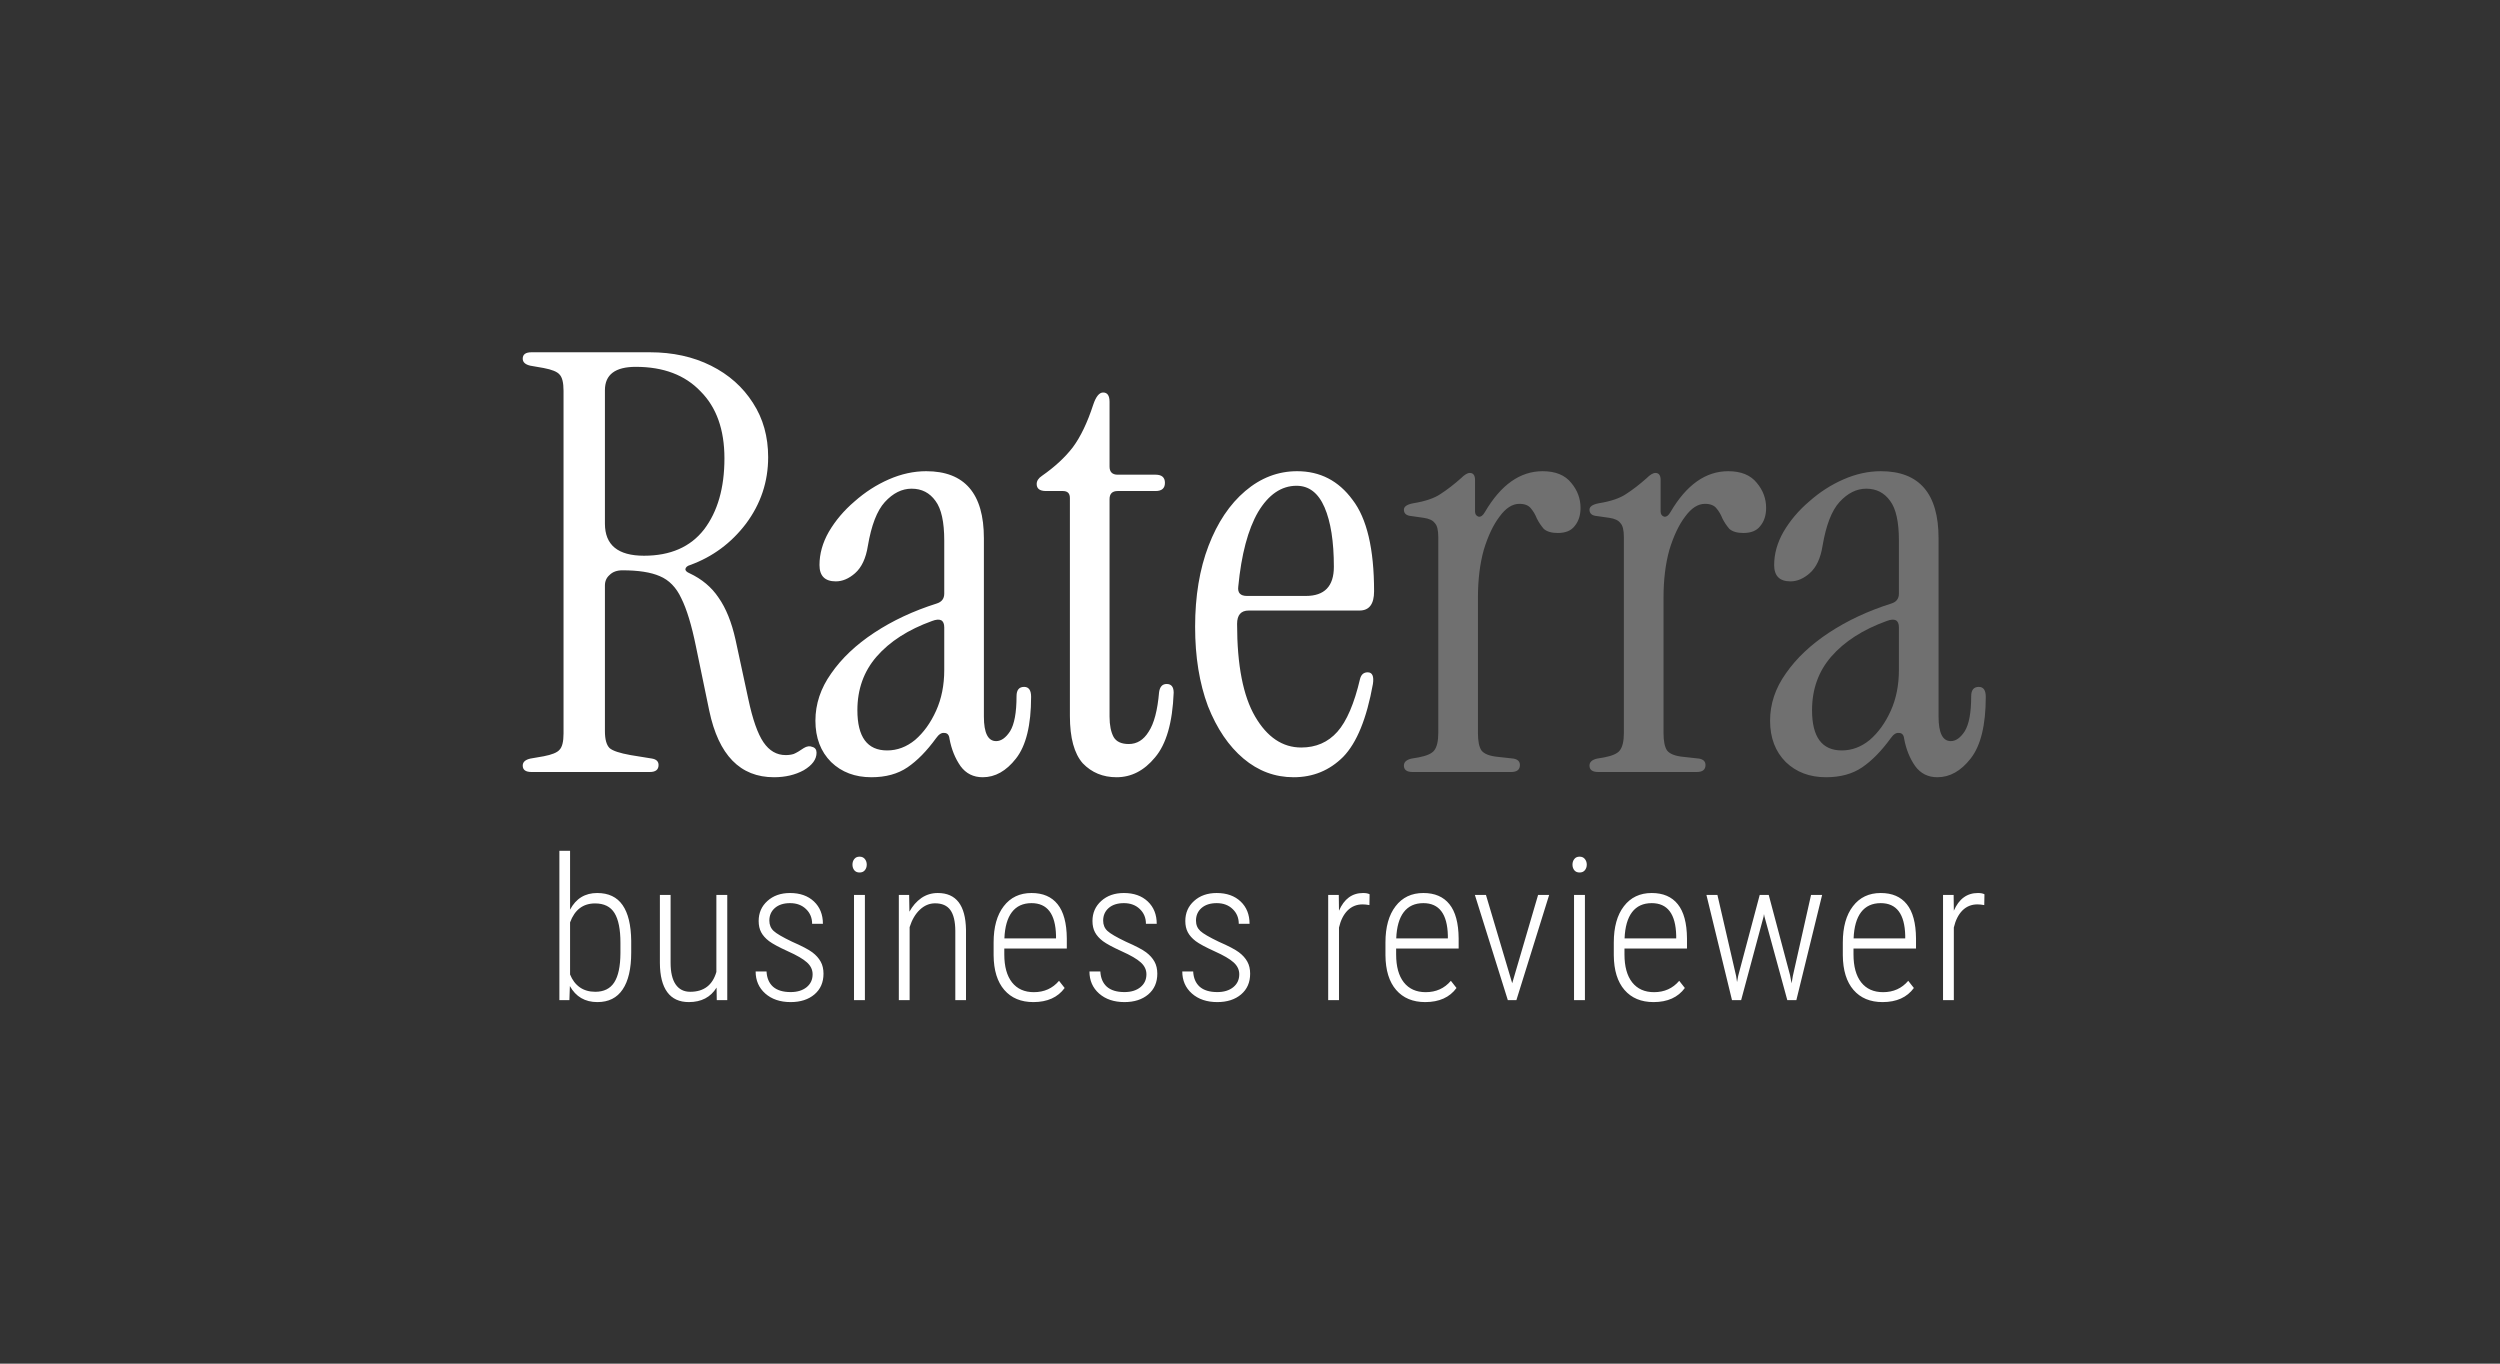 <?xml version="1.0" encoding="utf-8"?>
<svg xmlns="http://www.w3.org/2000/svg" fill="none" height="120" viewBox="0 0 220 120" width="220">
<rect x="0" y="0" width="220" height="120" fill="#333333" stroke="none"/>
<path d="M50.166 80.048C50.685 79.073 51.481 78.585 52.553 78.585C53.551 78.585 54.296 78.939 54.786 79.647C55.276 80.348 55.53 81.397 55.547 82.794V83.821C55.547 85.247 55.296 86.33 54.794 87.071C54.298 87.813 53.557 88.184 52.57 88.184C51.481 88.184 50.674 87.713 50.149 86.772L50.106 88.013H49.226V74.873H50.166V80.048ZM59.012 84.719C59.012 85.557 59.16 86.194 59.456 86.627C59.753 87.06 60.181 87.277 60.739 87.277C61.937 87.277 62.705 86.695 63.041 85.532V78.757H63.999V88.013H63.075L63.058 86.909C62.533 87.759 61.721 88.183 60.62 88.184C59.782 88.184 59.148 87.893 58.721 87.311C58.293 86.73 58.076 85.874 58.07 84.745V78.757H59.012V84.719ZM69.524 78.585C70.403 78.585 71.104 78.834 71.629 79.33C72.153 79.826 72.416 80.481 72.416 81.297H71.467C71.467 80.772 71.287 80.339 70.928 79.997C70.568 79.649 70.1 79.476 69.524 79.476C68.966 79.476 68.521 79.618 68.19 79.903C67.865 80.188 67.703 80.559 67.703 81.015C67.703 81.385 67.828 81.688 68.079 81.922C68.33 82.156 68.872 82.472 69.704 82.871C70.565 83.248 71.159 83.558 71.484 83.804C71.809 84.049 72.054 84.323 72.22 84.625C72.385 84.921 72.468 85.275 72.468 85.686C72.468 86.45 72.202 87.057 71.672 87.508C71.141 87.958 70.443 88.184 69.576 88.184C68.658 88.184 67.914 87.933 67.344 87.431C66.779 86.929 66.496 86.282 66.496 85.489H67.455C67.484 86.065 67.674 86.513 68.027 86.832C68.387 87.146 68.903 87.303 69.576 87.303C70.158 87.303 70.626 87.16 70.98 86.875C71.333 86.59 71.51 86.21 71.51 85.737C71.51 85.338 71.344 84.99 71.014 84.693C70.683 84.391 70.121 84.064 69.328 83.71C68.541 83.351 67.99 83.054 67.677 82.82C67.363 82.581 67.133 82.321 66.984 82.042C66.836 81.763 66.762 81.431 66.762 81.049C66.762 80.336 67.018 79.749 67.531 79.287C68.044 78.82 68.709 78.585 69.524 78.585ZM90.773 78.585C91.777 78.585 92.542 78.913 93.066 79.569C93.597 80.225 93.868 81.229 93.879 82.58V83.47H88.378V83.992C88.378 85.053 88.604 85.871 89.055 86.447C89.511 87.023 90.153 87.311 90.98 87.311C91.892 87.311 92.63 86.978 93.194 86.311L93.69 86.943C93.086 87.77 92.168 88.183 90.936 88.184C89.847 88.184 88.994 87.827 88.378 87.114C87.762 86.401 87.449 85.386 87.438 84.069V82.939C87.438 81.582 87.734 80.519 88.327 79.749C88.92 78.974 89.736 78.585 90.773 78.585ZM98.9 78.585C99.779 78.585 100.48 78.834 101.005 79.33C101.529 79.826 101.792 80.482 101.792 81.297H100.842C100.842 80.772 100.663 80.339 100.304 79.997C99.944 79.649 99.476 79.476 98.9 79.476C98.341 79.476 97.896 79.618 97.565 79.903C97.241 80.188 97.078 80.559 97.078 81.015C97.078 81.385 97.203 81.688 97.454 81.922C97.705 82.156 98.247 82.472 99.08 82.871C99.941 83.248 100.534 83.558 100.859 83.804C101.184 84.049 101.429 84.323 101.595 84.625C101.76 84.921 101.843 85.275 101.843 85.686C101.843 86.45 101.578 87.057 101.048 87.508C100.517 87.958 99.818 88.184 98.951 88.184C98.033 88.183 97.289 87.933 96.719 87.431C96.154 86.929 95.872 86.282 95.872 85.489H96.83C96.859 86.065 97.05 86.513 97.403 86.832C97.763 87.146 98.278 87.303 98.951 87.303C99.533 87.303 100.001 87.16 100.354 86.875C100.708 86.59 100.885 86.211 100.885 85.737C100.885 85.338 100.719 84.99 100.389 84.693C100.058 84.391 99.496 84.064 98.703 83.71C97.916 83.351 97.366 83.054 97.053 82.82C96.739 82.581 96.508 82.321 96.359 82.042C96.211 81.763 96.137 81.431 96.137 81.049C96.137 80.336 96.394 79.749 96.907 79.287C97.421 78.82 98.085 78.585 98.9 78.585ZM107.069 78.585C107.948 78.585 108.649 78.834 109.174 79.33C109.698 79.826 109.961 80.481 109.961 81.297H109.012C109.012 80.772 108.832 80.339 108.473 79.997C108.113 79.649 107.645 79.476 107.069 79.476C106.511 79.476 106.066 79.618 105.735 79.903C105.41 80.188 105.247 80.559 105.247 81.015C105.247 81.385 105.373 81.688 105.624 81.922C105.875 82.156 106.417 82.472 107.249 82.871C108.11 83.247 108.703 83.558 109.028 83.804C109.353 84.049 109.599 84.323 109.765 84.625C109.93 84.921 110.013 85.275 110.013 85.686C110.013 86.45 109.747 87.057 109.217 87.508C108.686 87.958 107.988 88.184 107.121 88.184C106.203 88.184 105.459 87.933 104.889 87.431C104.324 86.929 104.041 86.282 104.041 85.489H104.999C105.028 86.065 105.219 86.513 105.572 86.832C105.932 87.146 106.448 87.303 107.121 87.303C107.703 87.303 108.171 87.16 108.524 86.875C108.878 86.59 109.055 86.21 109.055 85.737C109.055 85.338 108.889 84.99 108.559 84.693C108.228 84.391 107.666 84.064 106.873 83.71C106.086 83.351 105.535 83.054 105.222 82.82C104.908 82.581 104.678 82.321 104.529 82.042C104.381 81.763 104.307 81.431 104.307 81.049C104.307 80.336 104.563 79.749 105.076 79.287C105.589 78.82 106.254 78.585 107.069 78.585ZM125.256 78.585C126.26 78.585 127.024 78.913 127.549 79.569C128.079 80.225 128.35 81.229 128.361 82.58V83.47H122.86V83.992C122.86 85.053 123.086 85.871 123.536 86.447C123.992 87.023 124.634 87.311 125.461 87.311C126.373 87.311 127.112 86.978 127.677 86.311L128.173 86.943C127.568 87.77 126.651 88.183 125.419 88.184C124.33 88.184 123.476 87.827 122.86 87.114C122.245 86.401 121.931 85.386 121.92 84.069V82.939C121.92 81.582 122.216 80.519 122.81 79.749C123.403 78.973 124.218 78.585 125.256 78.585ZM145.35 78.585C146.353 78.585 147.118 78.913 147.643 79.569C148.173 80.225 148.444 81.229 148.455 82.58V83.47H142.954V83.992C142.954 85.053 143.18 85.871 143.631 86.447C144.087 87.023 144.729 87.311 145.556 87.311C146.468 87.311 147.206 86.978 147.771 86.311L148.267 86.943C147.662 87.77 146.744 88.183 145.513 88.184C144.423 88.184 143.57 87.827 142.954 87.114C142.338 86.401 142.025 85.386 142.014 84.069V82.939C142.014 81.582 142.31 80.519 142.903 79.749C143.496 78.974 144.312 78.585 145.35 78.585ZM165.504 78.585C166.508 78.585 167.272 78.913 167.797 79.569C168.327 80.225 168.598 81.229 168.609 82.58V83.47H163.108V83.992C163.108 85.053 163.334 85.871 163.784 86.447C164.24 87.023 164.882 87.311 165.709 87.311C166.621 87.311 167.36 86.978 167.925 86.311L168.421 86.943C167.816 87.77 166.899 88.183 165.667 88.184C164.578 88.184 163.724 87.827 163.108 87.114C162.493 86.401 162.179 85.386 162.168 84.069V82.939C162.168 81.582 162.465 80.519 163.058 79.749C163.651 78.973 164.466 78.585 165.504 78.585ZM76.111 88.013H75.153V78.757H76.111V88.013ZM82.527 78.585C84.141 78.585 84.968 79.66 85.008 81.811V88.013H84.067V81.913C84.062 81.086 83.916 80.475 83.631 80.082C83.346 79.689 82.898 79.492 82.288 79.492C81.792 79.492 81.344 79.68 80.944 80.057C80.551 80.427 80.252 80.938 80.047 81.588V88.013H79.097V78.757H80.004L80.029 80.228C80.303 79.726 80.651 79.327 81.073 79.03C81.501 78.734 81.986 78.585 82.527 78.585ZM119.952 78.585C120.203 78.585 120.394 78.622 120.525 78.696L120.509 79.647C120.281 79.607 120.08 79.586 119.909 79.586C119.385 79.586 118.943 79.766 118.584 80.125C118.23 80.484 117.979 80.984 117.831 81.622V88.013H116.881V78.757H117.813L117.831 80.143C118.282 79.105 118.988 78.585 119.952 78.585ZM133.074 86.524L135.351 78.757H136.325L133.442 88.013H132.689L129.79 78.757H130.765L133.074 86.524ZM139.473 88.013H138.515V78.757H139.473V88.013ZM152.783 85.908L152.86 86.422L152.963 85.865L154.854 78.757H155.649L157.522 85.806L157.66 86.533L157.771 85.883L159.371 78.757H160.346L158.079 88.013H157.283L155.273 80.655L155.23 80.434L155.196 80.664L153.22 88.013H152.416L150.166 78.757H151.133L152.783 85.908ZM174.059 78.585C174.309 78.585 174.501 78.622 174.632 78.696L174.614 79.647C174.386 79.607 174.187 79.586 174.016 79.586C173.491 79.586 173.049 79.766 172.689 80.125C172.336 80.484 172.085 80.983 171.937 81.622V88.013H170.987V78.757H171.92L171.937 80.143C172.387 79.105 173.095 78.585 174.059 78.585ZM52.365 79.501C51.31 79.501 50.577 80.057 50.166 81.169V85.754C50.36 86.239 50.645 86.616 51.022 86.884C51.398 87.146 51.852 87.277 52.382 87.277C53.14 87.277 53.696 87.003 54.05 86.456C54.409 85.903 54.592 85.044 54.598 83.881V82.957C54.598 81.782 54.424 80.912 54.076 80.348C53.728 79.783 53.158 79.501 52.365 79.501ZM90.773 79.476C90.027 79.476 89.451 79.74 89.046 80.27C88.647 80.795 88.427 81.565 88.387 82.58H92.93V82.332C92.884 80.427 92.165 79.476 90.773 79.476ZM125.256 79.476C124.509 79.476 123.933 79.74 123.528 80.27C123.129 80.795 122.909 81.565 122.869 82.58H127.412V82.332C127.366 80.427 126.647 79.476 125.256 79.476ZM145.35 79.476C144.603 79.476 144.027 79.74 143.622 80.27C143.223 80.795 143.003 81.565 142.963 82.58H147.506V82.332C147.46 80.427 146.741 79.476 145.35 79.476ZM165.504 79.476C164.757 79.476 164.181 79.74 163.776 80.27C163.377 80.795 163.157 81.565 163.117 82.58H167.66V82.332C167.614 80.427 166.895 79.476 165.504 79.476ZM75.642 75.386C75.841 75.386 75.995 75.454 76.103 75.591C76.218 75.728 76.274 75.894 76.274 76.088C76.274 76.282 76.218 76.447 76.103 76.584C75.995 76.715 75.841 76.78 75.642 76.78C75.442 76.78 75.287 76.715 75.179 76.584C75.07 76.447 75.017 76.282 75.017 76.088C75.017 75.894 75.07 75.728 75.179 75.591C75.287 75.454 75.442 75.386 75.642 75.386ZM139.003 75.386C139.202 75.386 139.357 75.454 139.465 75.591C139.579 75.728 139.636 75.894 139.636 76.088C139.636 76.282 139.579 76.447 139.465 76.584C139.357 76.715 139.202 76.78 139.003 76.78C138.804 76.78 138.649 76.715 138.541 76.584C138.433 76.447 138.378 76.282 138.378 76.088C138.378 75.894 138.433 75.728 138.541 75.591C138.649 75.454 138.804 75.386 139.003 75.386ZM57.184 31C59.201 31 60.997 31.393 62.57 32.18C64.143 32.966 65.374 34.061 66.264 35.463C67.153 36.831 67.598 38.422 67.598 40.234C67.598 42.389 66.948 44.338 65.648 46.082C64.349 47.792 62.707 49.006 60.724 49.725C60.484 49.793 60.347 49.913 60.312 50.084C60.313 50.221 60.433 50.341 60.672 50.443C61.766 50.956 62.622 51.674 63.237 52.598C63.887 53.521 64.383 54.752 64.725 56.291L65.853 61.523C66.23 63.302 66.674 64.568 67.186 65.32C67.7 66.073 68.35 66.448 69.137 66.448C69.41 66.448 69.649 66.414 69.855 66.346C70.094 66.243 70.385 66.072 70.727 65.833C71 65.662 71.257 65.628 71.496 65.731C71.736 65.799 71.855 65.97 71.856 66.243C71.856 66.825 71.479 67.338 70.727 67.782C69.974 68.193 69.102 68.397 68.11 68.397C65.135 68.397 63.237 66.448 62.416 62.55L61.236 56.855C60.86 55.009 60.433 53.606 59.954 52.648C59.51 51.691 58.876 51.041 58.056 50.699C57.269 50.357 56.175 50.187 54.773 50.187C54.294 50.187 53.917 50.323 53.644 50.597C53.37 50.836 53.233 51.144 53.233 51.52V64.345C53.233 65.063 53.37 65.559 53.644 65.833C53.917 66.072 54.533 66.277 55.49 66.448L57.389 66.756C57.765 66.824 57.953 67.013 57.953 67.32C57.953 67.731 57.697 67.936 57.184 67.936H46.77C46.257 67.936 46 67.748 46 67.372C46 67.064 46.222 66.859 46.667 66.756L47.847 66.551C48.565 66.414 49.027 66.226 49.232 65.986C49.471 65.747 49.591 65.268 49.591 64.551V34.386C49.591 33.668 49.472 33.189 49.232 32.949C49.027 32.71 48.565 32.523 47.847 32.386L46.667 32.18C46.222 32.077 46 31.872 46 31.564C46 31.188 46.257 31 46.77 31H57.184ZM81.503 41.466C84.889 41.466 86.582 43.432 86.582 47.365V63.062C86.582 64.499 86.941 65.218 87.659 65.218C88.104 65.218 88.514 64.926 88.891 64.345C89.267 63.729 89.455 62.703 89.455 61.268C89.455 60.72 89.677 60.446 90.122 60.446C90.532 60.447 90.737 60.737 90.737 61.318C90.737 63.815 90.292 65.627 89.403 66.756C88.548 67.85 87.574 68.397 86.48 68.397C85.659 68.397 85.009 68.073 84.53 67.423C84.052 66.739 83.727 65.935 83.556 65.012C83.521 64.67 83.367 64.499 83.094 64.499C82.854 64.465 82.614 64.619 82.375 64.961C81.554 66.089 80.716 66.944 79.861 67.525C79.006 68.107 77.946 68.397 76.681 68.397C75.245 68.397 74.065 67.953 73.142 67.064C72.218 66.141 71.756 64.927 71.756 63.422C71.756 61.951 72.218 60.566 73.142 59.267C74.065 57.933 75.33 56.736 76.938 55.676C78.545 54.616 80.375 53.76 82.427 53.11C82.871 52.974 83.094 52.683 83.094 52.238V47.57C83.094 45.929 82.837 44.766 82.324 44.082C81.811 43.364 81.11 43.004 80.221 43.004C79.366 43.004 78.579 43.398 77.861 44.185C77.177 44.937 76.681 46.22 76.373 48.032C76.202 49.126 75.826 49.93 75.245 50.443C74.698 50.922 74.133 51.161 73.552 51.161C72.594 51.161 72.115 50.682 72.115 49.725C72.115 48.733 72.389 47.758 72.936 46.801C73.518 45.809 74.27 44.919 75.193 44.133C76.117 43.312 77.126 42.662 78.22 42.184C79.314 41.705 80.409 41.466 81.503 41.466ZM97.075 34.54C97.451 34.54 97.64 34.813 97.64 35.36V41.055C97.64 41.533 97.88 41.773 98.358 41.773H101.692C102.24 41.773 102.514 42.013 102.514 42.491C102.514 42.97 102.24 43.21 101.692 43.21H98.358C97.88 43.21 97.64 43.449 97.64 43.928V63.062C97.64 63.815 97.76 64.414 97.999 64.858C98.238 65.269 98.683 65.474 99.333 65.474C100.051 65.474 100.633 65.115 101.077 64.397C101.556 63.678 101.863 62.516 102 60.908C102.068 60.43 102.291 60.19 102.667 60.19C103.077 60.19 103.283 60.446 103.283 60.959C103.181 63.592 102.633 65.49 101.642 66.653C100.684 67.816 99.555 68.397 98.256 68.397C97.059 68.397 96.067 67.988 95.28 67.167C94.528 66.312 94.151 64.927 94.151 63.012V43.825C94.151 43.415 93.946 43.21 93.536 43.21H92.048C91.501 43.21 91.228 43.004 91.228 42.594C91.228 42.32 91.382 42.081 91.689 41.876C92.818 41.089 93.724 40.252 94.408 39.362C95.092 38.439 95.69 37.19 96.203 35.617C96.442 34.899 96.733 34.54 97.075 34.54ZM114.147 41.466C116.165 41.466 117.79 42.304 119.021 43.98C120.287 45.621 120.919 48.306 120.919 52.033C120.919 53.162 120.492 53.727 119.637 53.727H109.89C109.206 53.727 108.864 54.12 108.864 54.906C108.864 58.531 109.394 61.25 110.454 63.062C111.514 64.875 112.865 65.781 114.507 65.781C115.806 65.781 116.867 65.32 117.688 64.397C118.508 63.473 119.175 61.917 119.688 59.728C119.791 59.352 120.013 59.164 120.355 59.164C120.765 59.164 120.919 59.506 120.816 60.19C120.269 63.233 119.397 65.371 118.2 66.603C117.003 67.799 115.55 68.397 113.84 68.397C112.198 68.397 110.727 67.85 109.428 66.756C108.128 65.662 107.085 64.123 106.299 62.14C105.546 60.122 105.17 57.795 105.17 55.162C105.17 52.461 105.564 50.084 106.351 48.032C107.137 45.98 108.214 44.373 109.582 43.21C110.95 42.047 112.472 41.466 114.147 41.466ZM83.094 55.214C83.094 54.564 82.735 54.376 82.017 54.649C79.93 55.402 78.305 56.445 77.143 57.778C76.014 59.078 75.45 60.651 75.45 62.498C75.45 64.858 76.322 66.038 78.066 66.038C78.956 66.038 79.776 65.73 80.528 65.114C81.281 64.465 81.896 63.61 82.375 62.55C82.854 61.49 83.094 60.293 83.094 58.959V55.214ZM114.097 42.748C112.763 42.748 111.634 43.518 110.711 45.057C109.822 46.596 109.24 48.785 108.967 51.623C108.898 52.17 109.155 52.443 109.736 52.443H114.917C116.558 52.443 117.38 51.589 117.38 49.879C117.38 47.656 117.106 45.911 116.559 44.645C116.011 43.38 115.191 42.748 114.097 42.748ZM55.952 32.282C54.14 32.282 53.233 32.967 53.233 34.335V46.082C53.233 47.963 54.38 48.904 56.671 48.904C58.996 48.904 60.757 48.134 61.954 46.596C63.151 45.023 63.75 42.936 63.75 40.337C63.75 37.806 63.049 35.84 61.647 34.438C60.279 33.001 58.38 32.282 55.952 32.282Z" fill="white"/>
<path d="M165.514 41.466C168.899 41.466 170.593 43.432 170.593 47.365V63.062C170.593 64.499 170.952 65.218 171.67 65.218C172.114 65.218 172.524 64.926 172.9 64.345C173.277 63.729 173.465 62.704 173.465 61.268C173.465 60.721 173.687 60.446 174.132 60.446C174.542 60.446 174.748 60.737 174.748 61.318C174.748 63.815 174.303 65.627 173.414 66.756C172.559 67.85 171.584 68.397 170.49 68.397C169.669 68.397 169.019 68.073 168.54 67.423C168.061 66.739 167.736 65.935 167.565 65.012C167.531 64.67 167.377 64.499 167.104 64.499C166.864 64.465 166.625 64.619 166.386 64.961C165.565 66.089 164.727 66.944 163.872 67.525C163.017 68.107 161.957 68.397 160.691 68.397C159.255 68.397 158.075 67.954 157.151 67.064C156.228 66.141 155.767 64.927 155.767 63.422C155.767 61.951 156.228 60.566 157.151 59.267C158.075 57.933 159.341 56.736 160.948 55.676C162.556 54.616 164.386 53.76 166.438 53.11C166.882 52.974 167.104 52.683 167.104 52.238V47.57C167.104 45.929 166.847 44.766 166.334 44.082C165.821 43.364 165.121 43.004 164.231 43.004C163.376 43.004 162.589 43.398 161.871 44.185C161.187 44.937 160.692 46.22 160.384 48.032C160.213 49.126 159.836 49.93 159.255 50.443C158.708 50.922 158.144 51.161 157.562 51.161C156.605 51.161 156.126 50.682 156.126 49.725C156.126 48.733 156.399 47.758 156.946 46.801C157.528 45.809 158.281 44.919 159.204 44.133C160.127 43.312 161.136 42.662 162.23 42.184C163.325 41.705 164.419 41.466 165.514 41.466ZM135.752 41.466C136.881 41.466 137.719 41.807 138.267 42.491C138.814 43.141 139.087 43.877 139.087 44.697C139.087 45.347 138.916 45.877 138.574 46.287C138.266 46.697 137.77 46.903 137.086 46.903C136.539 46.903 136.129 46.783 135.855 46.544C135.616 46.27 135.41 45.963 135.239 45.621C135.103 45.279 134.932 44.988 134.727 44.749C134.521 44.475 134.179 44.338 133.7 44.338C133.085 44.338 132.503 44.715 131.956 45.467C131.409 46.185 130.947 47.16 130.571 48.391C130.229 49.622 130.059 51.025 130.059 52.598V64.499C130.059 65.217 130.161 65.73 130.366 66.038C130.606 66.346 131.085 66.534 131.803 66.603L133.188 66.756C133.564 66.824 133.752 67.013 133.752 67.32C133.752 67.731 133.495 67.936 132.982 67.936H124.312C123.8 67.936 123.543 67.748 123.543 67.372C123.543 67.064 123.765 66.859 124.21 66.756L124.825 66.653C125.543 66.516 126.006 66.312 126.211 66.038C126.45 65.73 126.569 65.217 126.569 64.499V47.263C126.569 46.647 126.467 46.236 126.262 46.031C126.091 45.792 125.766 45.638 125.287 45.569L124.21 45.415C123.766 45.381 123.543 45.193 123.543 44.852C123.543 44.578 123.817 44.39 124.364 44.287C125.424 44.116 126.228 43.842 126.775 43.466C127.357 43.09 127.955 42.628 128.57 42.081C128.878 41.773 129.135 41.619 129.34 41.619C129.648 41.619 129.802 41.825 129.802 42.235V45.005C129.802 45.244 129.904 45.398 130.109 45.467C130.315 45.501 130.503 45.364 130.674 45.057C132.076 42.663 133.769 41.466 135.752 41.466ZM152.084 41.466C153.212 41.466 154.05 41.807 154.598 42.491C155.145 43.141 155.419 43.877 155.419 44.697C155.419 45.347 155.248 45.877 154.906 46.287C154.598 46.697 154.102 46.903 153.418 46.903C152.871 46.903 152.46 46.783 152.187 46.544C151.947 46.27 151.742 45.963 151.571 45.621C151.435 45.279 151.264 44.988 151.059 44.749C150.853 44.475 150.511 44.338 150.032 44.338C149.417 44.338 148.835 44.714 148.288 45.467C147.741 46.185 147.28 47.16 146.903 48.391C146.561 49.622 146.39 51.025 146.39 52.598V64.499C146.39 65.217 146.493 65.73 146.698 66.038C146.938 66.346 147.416 66.534 148.134 66.603L149.52 66.756C149.896 66.824 150.084 67.013 150.084 67.32C150.084 67.731 149.827 67.936 149.314 67.936H140.645C140.132 67.936 139.875 67.748 139.875 67.372C139.875 67.064 140.097 66.859 140.542 66.756L141.157 66.653C141.875 66.517 142.337 66.312 142.542 66.038C142.781 65.73 142.901 65.217 142.901 64.499V47.263C142.901 46.647 142.799 46.236 142.594 46.031C142.423 45.792 142.098 45.638 141.619 45.569L140.542 45.415C140.098 45.381 139.875 45.193 139.875 44.852C139.875 44.578 140.148 44.39 140.695 44.287C141.755 44.116 142.559 43.842 143.106 43.466C143.688 43.09 144.287 42.628 144.902 42.081C145.21 41.773 145.467 41.619 145.672 41.619C145.98 41.619 146.134 41.825 146.134 42.235V45.005C146.134 45.244 146.236 45.398 146.441 45.467C146.647 45.501 146.835 45.364 147.006 45.057C148.408 42.663 150.101 41.466 152.084 41.466ZM167.104 55.214C167.104 54.564 166.745 54.376 166.026 54.649C163.94 55.402 162.316 56.445 161.153 57.778C160.025 59.078 159.46 60.651 159.46 62.498C159.46 64.858 160.332 66.038 162.076 66.038C162.965 66.038 163.787 65.73 164.539 65.114C165.291 64.465 165.907 63.61 166.386 62.55C166.865 61.49 167.103 60.293 167.104 58.959V55.214Z" fill="white" fill-opacity="0.3"/>
</svg>